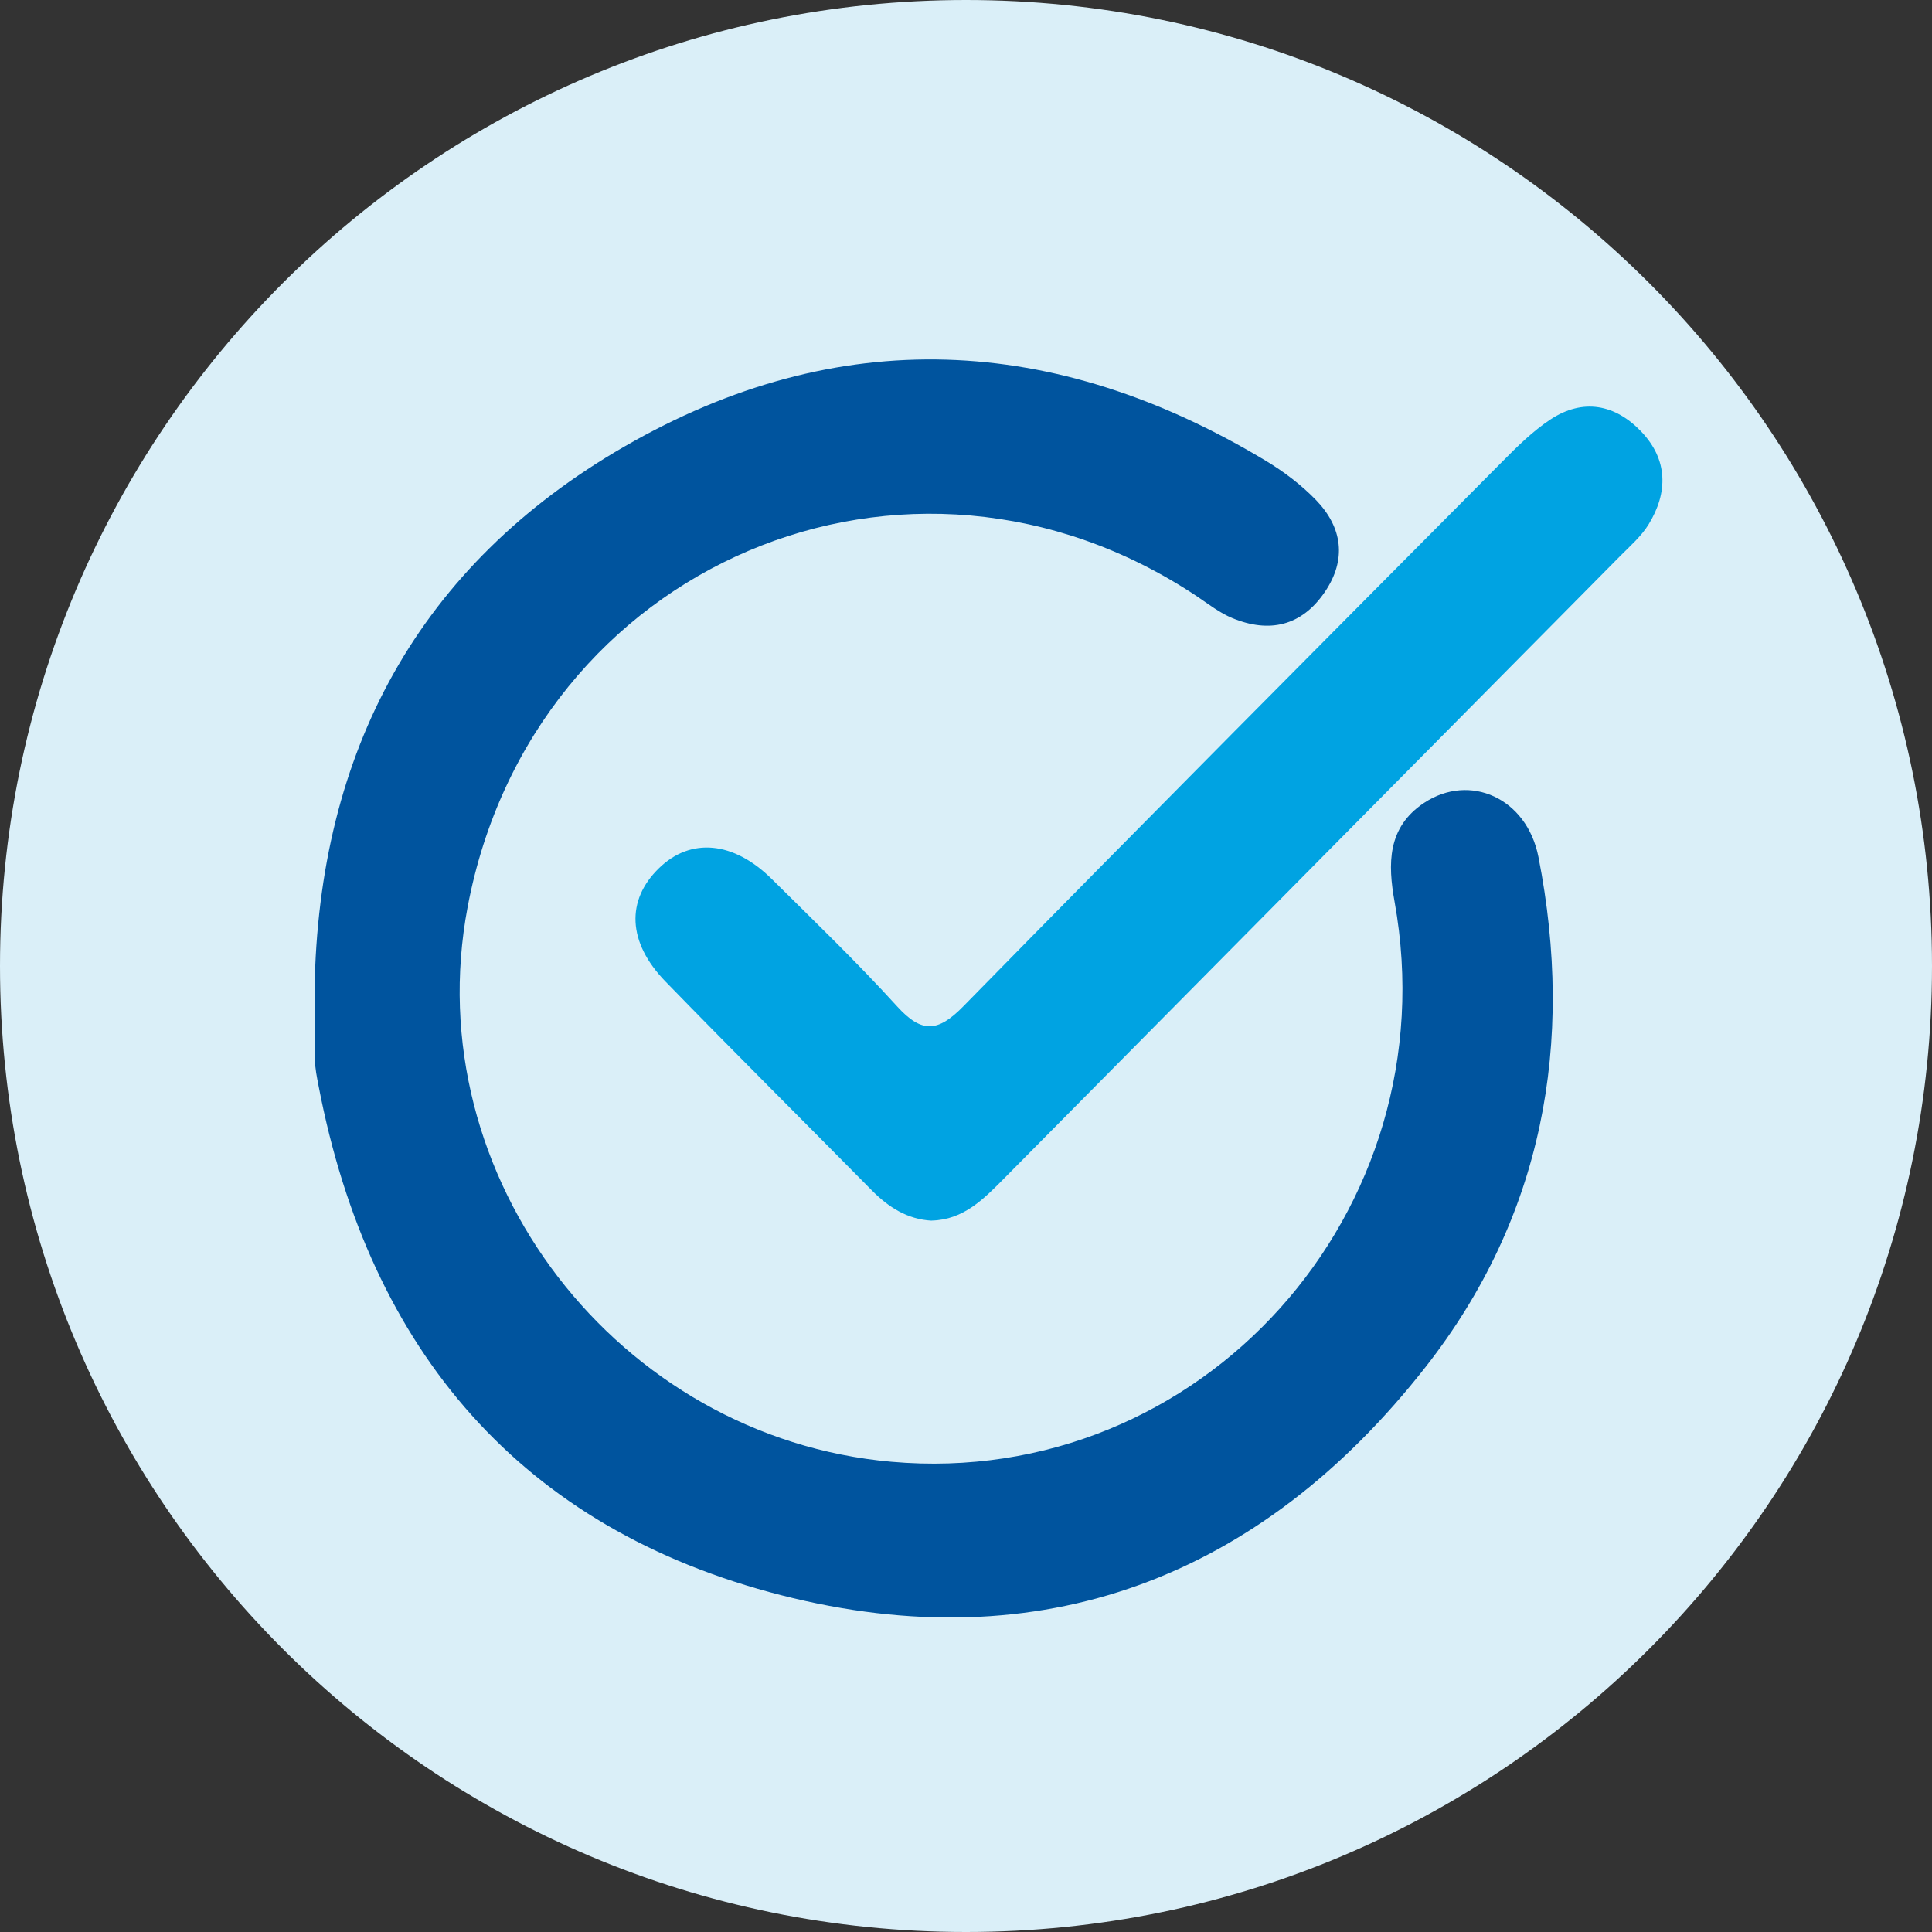 <?xml version="1.0" encoding="utf-8"?><svg width="43" height="43" viewBox="0 0 43 43" fill="none" xmlns="http://www.w3.org/2000/svg">
<rect x="0" y="0" width="43" height="43" fill="#333333" stroke="none"/>
<g id="CHECK">
<path id="Path 126" fill-rule="evenodd" clip-rule="evenodd" d="M21.5 0C33.374 0 43 9.626 43 21.5C43 33.374 33.374 43 21.5 43C9.626 43 0 33.374 0 21.5C0 9.626 9.626 0 21.5 0Z" fill="#DAEFF8"/>
<g id="list-icon">
<path id="Vector" d="M7.001 22.028C7.084 16.718 9.32 12.58 13.895 9.94C18.661 7.188 23.473 7.428 28.17 10.254C28.573 10.496 28.963 10.792 29.29 11.129C29.88 11.74 29.977 12.457 29.483 13.18C28.967 13.936 28.249 14.096 27.428 13.757C27.149 13.642 26.901 13.449 26.649 13.278C20.224 8.989 11.852 12.547 10.408 20.186C9.268 26.215 13.765 31.994 19.836 32.534C26.724 33.146 32.283 26.973 31.039 20.071C30.888 19.232 30.872 18.416 31.695 17.87C32.712 17.197 33.983 17.759 34.241 19.075C35.056 23.221 34.334 27.098 31.732 30.421C28.05 35.123 23.162 36.982 17.384 35.503C11.616 34.029 8.227 30.08 7.092 24.176C7.053 23.975 7.011 23.772 7.007 23.568C6.995 23.055 7.003 22.542 7.003 22.03L7.001 22.028Z" fill="#00549E"/>
<path id="Vector_2" d="M20.733 27.168C20.194 27.137 19.777 26.87 19.405 26.495C17.876 24.944 16.329 23.408 14.812 21.846C13.962 20.971 13.932 20.034 14.67 19.32C15.371 18.638 16.325 18.72 17.177 19.564C18.12 20.498 19.078 21.42 19.97 22.402C20.515 23 20.875 22.975 21.44 22.398C25.419 18.338 29.428 14.309 33.434 10.276C33.767 9.94 34.113 9.597 34.505 9.338C35.233 8.857 35.951 8.999 36.53 9.607C37.122 10.227 37.132 10.96 36.689 11.677C36.53 11.933 36.292 12.143 36.077 12.358C31.504 16.979 26.93 21.599 22.357 26.219C21.898 26.683 21.446 27.15 20.735 27.166L20.733 27.168Z" fill="#00A3E2"/>
</g>
</g>
</svg>
